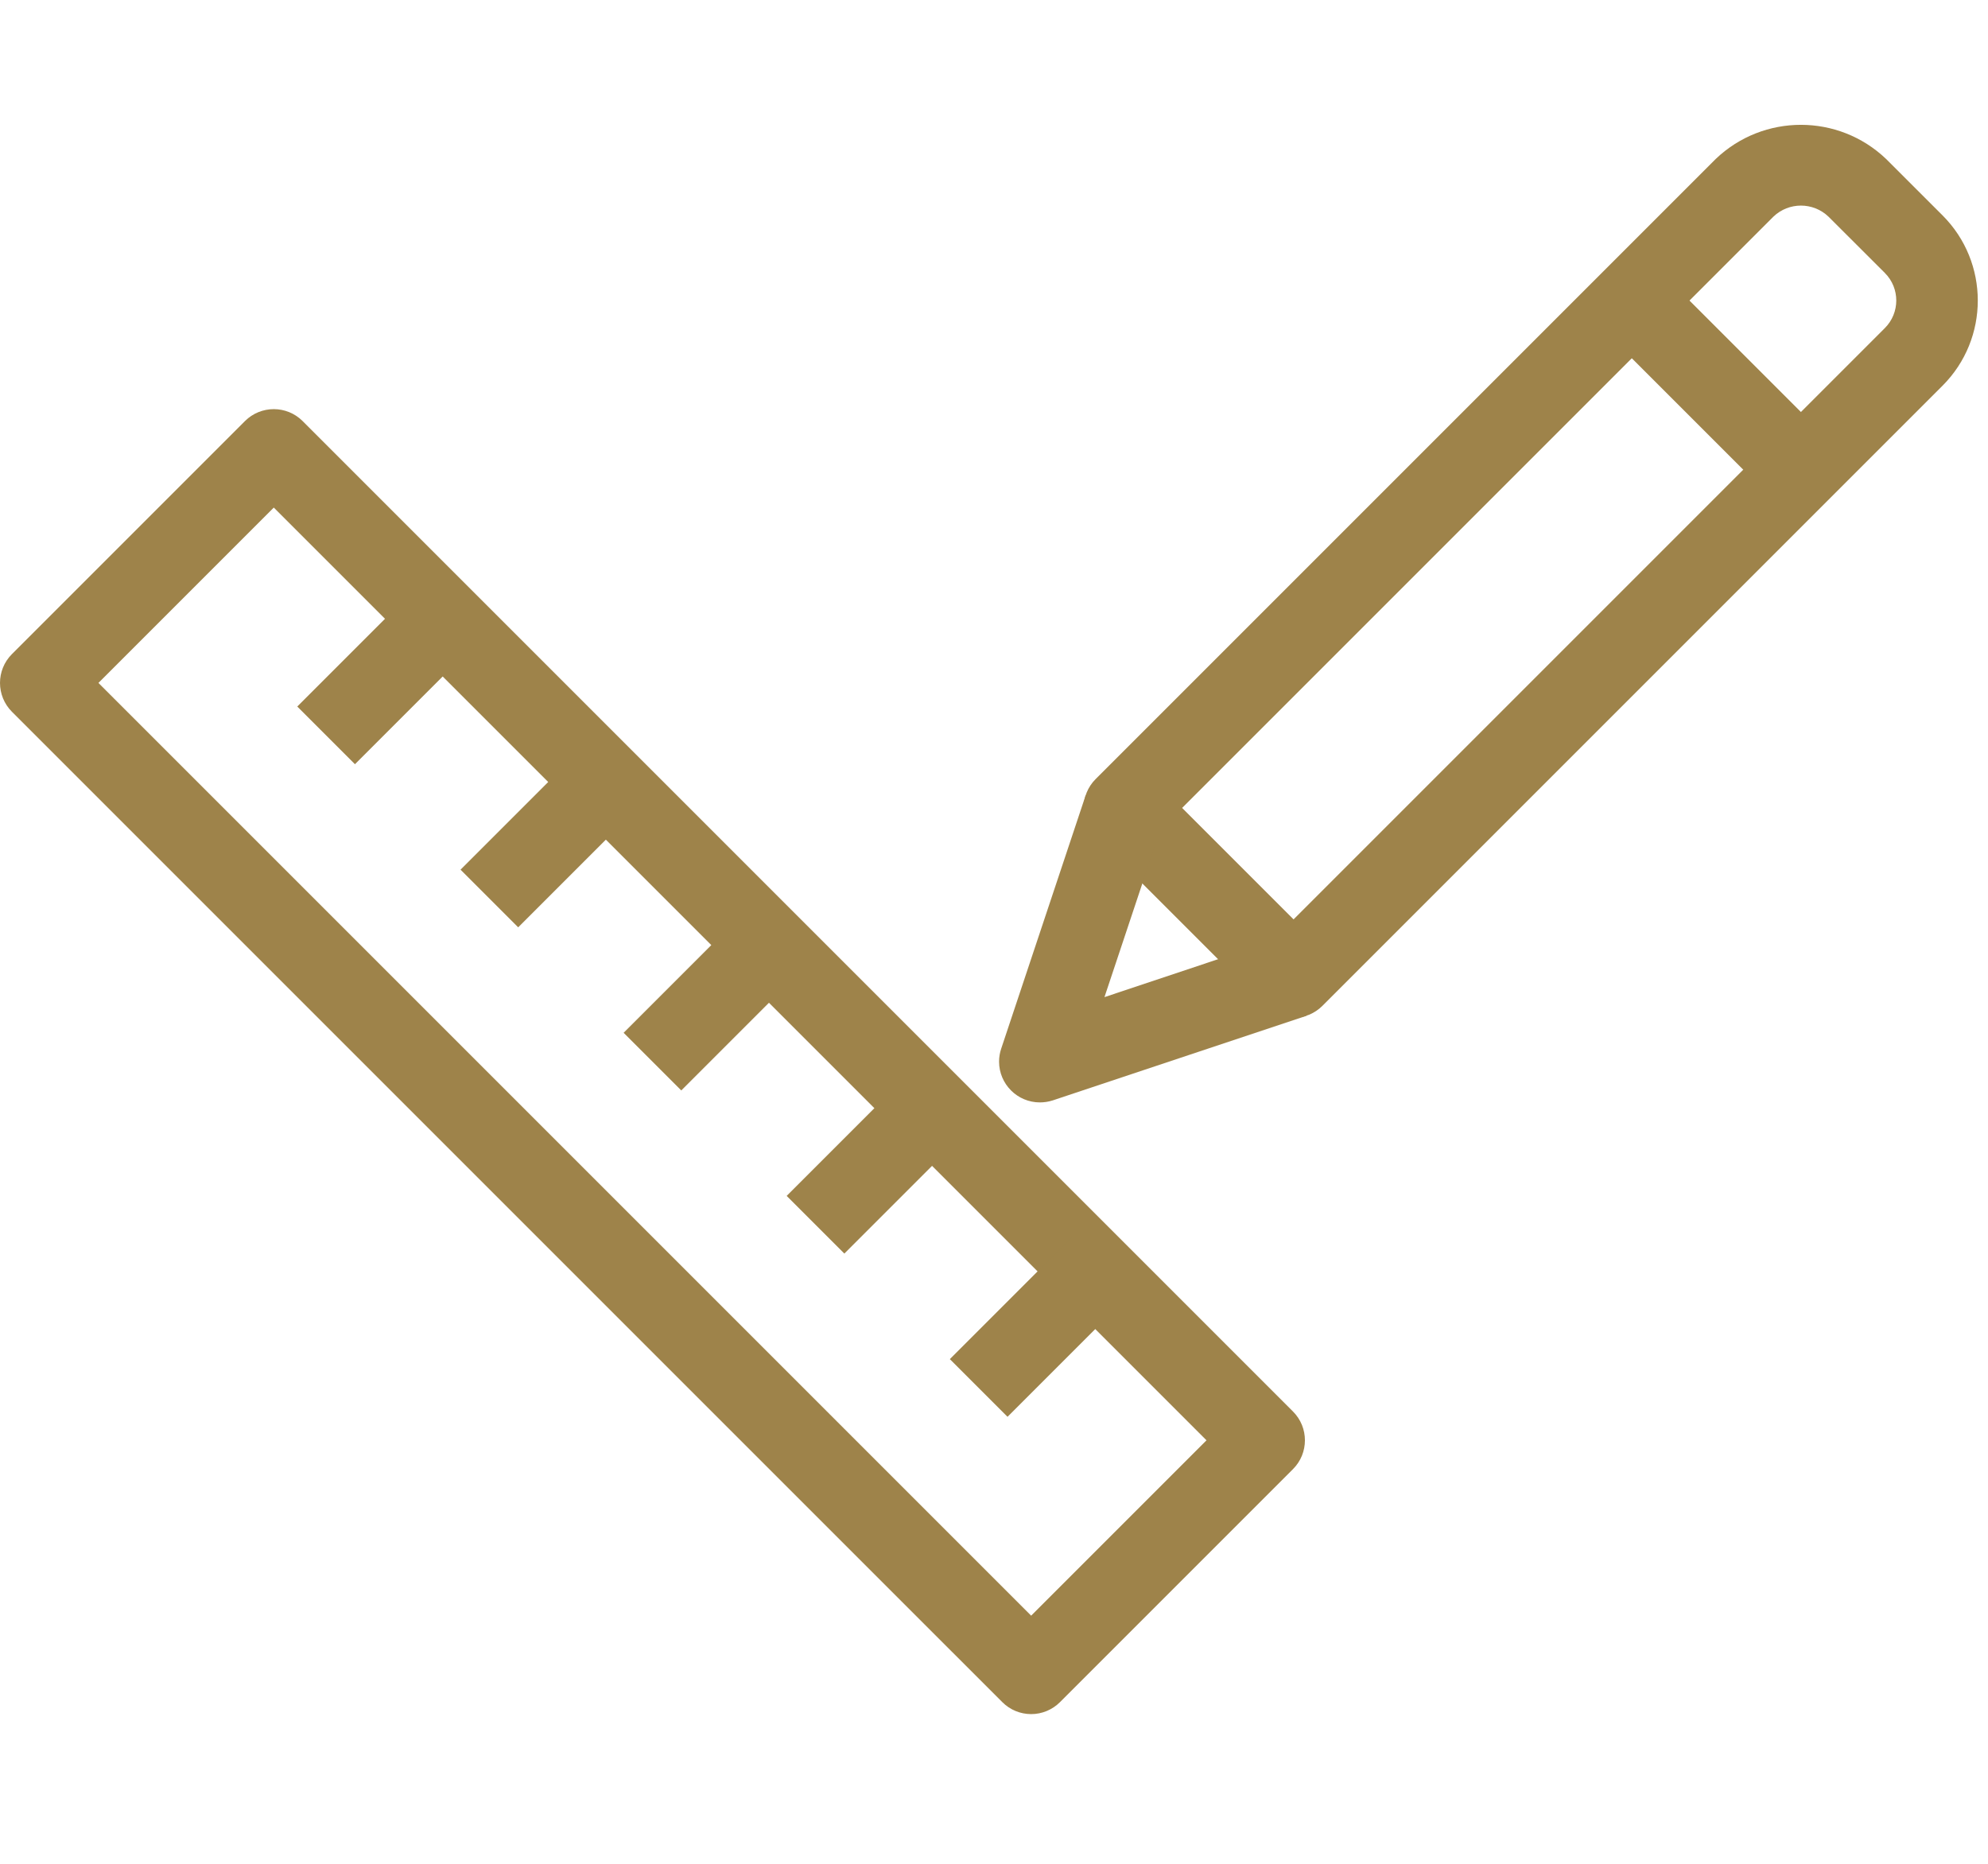 <?xml version="1.0" encoding="UTF-8"?>
<svg width="64px" height="60px" viewBox="0 0 64 60" version="1.1" xmlns="http://www.w3.org/2000/svg" xmlns:xlink="http://www.w3.org/1999/xlink">
    <title>icon / step 3</title>
    <g id="icon-/-step-3" stroke="none" stroke-width="1" fill="none" fill-rule="evenodd">
        <g id="sketch" transform="translate(0, 4)" fill="#9E834A" fill-rule="nonzero">
            <path d="M41.625,41.439 L9.742,9.555 C9.23,9.043 8.399,9.043 7.886,9.555 L0.384,17.057 C-0.128,17.569 -0.128,18.4 0.384,18.913 L32.268,50.796 C32.514,51.043 32.848,51.181 33.196,51.181 C33.544,51.181 33.878,51.042 34.124,50.796 L41.625,43.295 C42.138,42.782 42.138,41.951 41.625,41.439 Z M33.196,48.012 L3.169,17.985 L8.814,12.34 L38.841,42.367 L33.196,48.012 Z" id="Shape"></path>
            <polygon id="Rectangle" transform="translate(22.974, 28.207) rotate(-45) translate(-22.974, -28.207) " points="20.189 26.894 25.76 26.894 25.76 29.519 20.189 29.519"></polygon>
            <polygon id="Rectangle" transform="translate(17.723, 22.955) rotate(-45) translate(-17.723, -22.955) " points="14.938 21.643 20.509 21.643 20.509 24.268 14.938 24.268"></polygon>
            <polygon id="Rectangle" transform="translate(28.223, 33.458) rotate(-45) translate(-28.223, -33.458) " points="25.438 32.145 31.008 32.145 31.008 34.771 25.438 34.771"></polygon>
            <polygon id="Rectangle" transform="translate(33.477, 38.712) rotate(-45) translate(-33.477, -38.712) " points="30.691 37.399 36.262 37.399 36.262 40.025 30.691 40.025"></polygon>
            <polygon id="Rectangle" transform="translate(12.468, 17.704) rotate(-45) translate(-12.468, -17.704) " points="9.683 16.391 15.254 16.391 15.254 19.017 9.683 19.017"></polygon>
            <path d="M62.535,2.932 L60.72,1.118 C59.185,-0.348 56.769,-0.348 55.234,1.118 L35.271,21.081 C34.759,21.593 34.759,22.424 35.271,22.937 L40.716,28.381 C40.961,28.628 41.295,28.767 41.644,28.766 C41.992,28.766 42.326,28.627 42.572,28.381 L62.535,8.418 C62.535,8.418 62.536,8.417 62.536,8.417 C64.05,6.902 64.05,4.446 62.535,2.932 Z M60.68,6.561 L41.644,25.597 L38.056,22.009 L57.092,2.974 C57.587,2.5 58.368,2.5 58.864,2.974 L60.68,4.787 C60.68,4.787 60.68,4.788 60.68,4.788 C61.17,5.278 61.169,6.071 60.68,6.561 Z" id="Shape"></path>
            <path d="M41.222,26.208 L35.556,28.1 L37.448,22.425 L34.954,21.594 L32.231,29.761 C32.186,29.895 32.163,30.035 32.163,30.176 C32.164,30.901 32.752,31.489 33.477,31.489 C33.616,31.489 33.754,31.468 33.886,31.426 L42.053,28.703 L41.222,26.208 Z" id="Path"></path>
            <polygon id="Rectangle" transform="translate(55.254, 8.397) rotate(-45) translate(-55.254, -8.397) " points="53.941 4.547 56.567 4.547 56.567 12.247 53.941 12.247"></polygon>
        </g>
    </g>
</svg>